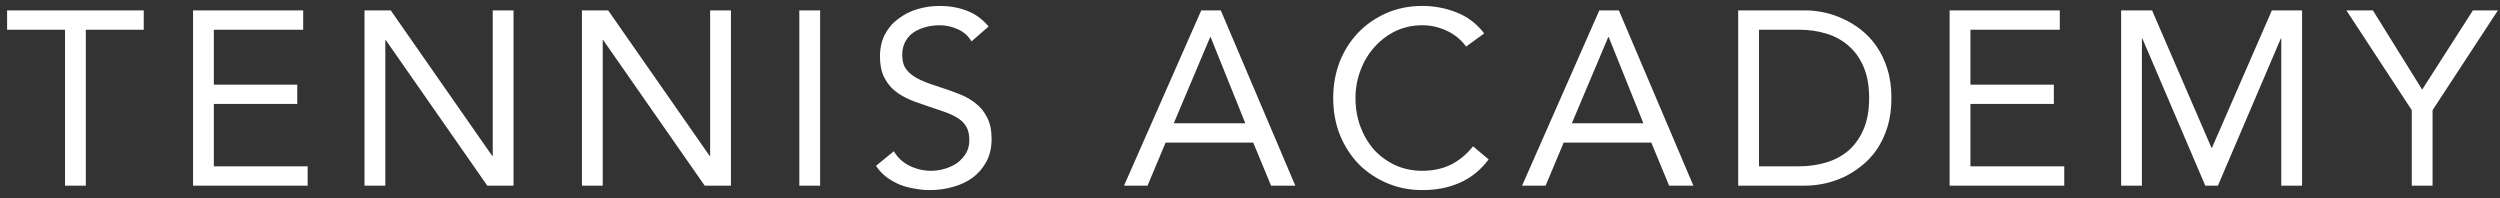 <svg width="202" height="16" viewBox="0 0 202 16" fill="none" xmlns="http://www.w3.org/2000/svg">
<rect x="0" y="0" width="202" height="16" fill="#333333" stroke="none"/>
<path d="M11.614 2.4H6.934V15H5.254V2.4H0.574V0.84H11.614V2.4ZM15.598 0.84H24.498V2.4H17.278V6.84H24.018V8.4H17.278V13.44H24.858V15H15.598V0.84ZM29.453 0.84H31.573L39.773 12.6H39.813V0.84H41.493V15H39.373L31.173 3.24H31.133V15H29.453V0.84ZM47.02 0.84H49.14L57.34 12.6H57.38V0.84H59.06V15H56.94L48.74 3.24H48.7V15H47.02V0.84ZM64.586 0.84H66.266V15H64.586V0.84ZM78.501 3.34C78.222 2.887 77.848 2.56 77.382 2.36C76.915 2.147 76.428 2.04 75.921 2.04C75.548 2.04 75.181 2.087 74.822 2.18C74.462 2.273 74.135 2.413 73.841 2.6C73.561 2.787 73.335 3.033 73.162 3.34C72.988 3.647 72.901 4.007 72.901 4.42C72.901 4.74 72.948 5.027 73.041 5.28C73.148 5.52 73.315 5.74 73.541 5.94C73.768 6.14 74.075 6.327 74.462 6.5C74.848 6.673 75.322 6.847 75.882 7.02C76.428 7.193 76.955 7.38 77.462 7.58C77.981 7.78 78.435 8.033 78.822 8.34C79.222 8.647 79.535 9.033 79.761 9.5C80.001 9.953 80.121 10.527 80.121 11.22C80.121 11.927 79.981 12.54 79.701 13.06C79.421 13.58 79.048 14.013 78.582 14.36C78.128 14.693 77.602 14.94 77.001 15.1C76.401 15.273 75.781 15.36 75.141 15.36C74.728 15.36 74.315 15.32 73.901 15.24C73.488 15.173 73.088 15.067 72.701 14.92C72.328 14.76 71.975 14.56 71.641 14.32C71.308 14.067 71.022 13.76 70.781 13.4L72.222 12.22C72.528 12.74 72.955 13.133 73.501 13.4C74.048 13.667 74.628 13.8 75.242 13.8C75.602 13.8 75.962 13.747 76.322 13.64C76.695 13.533 77.028 13.38 77.322 13.18C77.615 12.967 77.855 12.707 78.041 12.4C78.228 12.093 78.322 11.74 78.322 11.34C78.322 10.9 78.248 10.547 78.102 10.28C77.955 10 77.728 9.76 77.421 9.56C77.115 9.36 76.728 9.18 76.261 9.02C75.795 8.86 75.248 8.673 74.621 8.46C74.115 8.3 73.648 8.12 73.222 7.92C72.795 7.707 72.421 7.453 72.102 7.16C71.795 6.853 71.548 6.493 71.362 6.08C71.188 5.653 71.102 5.147 71.102 4.56C71.102 3.88 71.235 3.287 71.501 2.78C71.768 2.273 72.128 1.853 72.582 1.52C73.035 1.173 73.548 0.913 74.121 0.74C74.695 0.567 75.295 0.48 75.921 0.48C76.722 0.48 77.448 0.607 78.102 0.86C78.768 1.1 79.362 1.527 79.882 2.14L78.501 3.34ZM97.061 0.84H98.641L104.661 15H102.701L101.261 11.52H94.181L92.721 15H90.821L97.061 0.84ZM97.821 3H97.781L94.841 9.96H100.621L97.821 3ZM118.463 3.76C118.037 3.187 117.51 2.76 116.883 2.48C116.257 2.187 115.603 2.04 114.923 2.04C114.137 2.04 113.41 2.2 112.743 2.52C112.09 2.84 111.523 3.273 111.043 3.82C110.563 4.353 110.19 4.98 109.923 5.7C109.657 6.407 109.523 7.147 109.523 7.92C109.523 8.747 109.657 9.52 109.923 10.24C110.19 10.947 110.557 11.567 111.023 12.1C111.503 12.62 112.07 13.033 112.723 13.34C113.39 13.647 114.123 13.8 114.923 13.8C115.79 13.8 116.563 13.633 117.243 13.3C117.923 12.953 118.517 12.46 119.023 11.82L120.283 12.88C119.643 13.733 118.87 14.36 117.963 14.76C117.07 15.16 116.057 15.36 114.923 15.36C113.91 15.36 112.963 15.173 112.083 14.8C111.203 14.427 110.437 13.913 109.783 13.26C109.143 12.593 108.637 11.807 108.263 10.9C107.903 9.993 107.723 9 107.723 7.92C107.723 6.88 107.897 5.907 108.243 5C108.603 4.093 109.103 3.307 109.743 2.64C110.383 1.973 111.143 1.447 112.023 1.06C112.903 0.673 113.87 0.48 114.923 0.48C115.883 0.48 116.803 0.653 117.683 1C118.577 1.347 119.323 1.913 119.923 2.7L118.463 3.76ZM129.225 0.84H130.805L136.825 15H134.865L133.425 11.52H126.345L124.885 15H122.985L129.225 0.84ZM129.985 3H129.945L127.005 9.96H132.785L129.985 3ZM140.447 0.84H145.887C146.354 0.84 146.847 0.893 147.367 1C147.887 1.107 148.401 1.28 148.907 1.52C149.427 1.747 149.921 2.047 150.387 2.42C150.867 2.793 151.287 3.247 151.647 3.78C152.007 4.3 152.294 4.907 152.507 5.6C152.721 6.28 152.827 7.053 152.827 7.92C152.827 8.787 152.721 9.567 152.507 10.26C152.294 10.94 152.007 11.547 151.647 12.08C151.287 12.6 150.867 13.047 150.387 13.42C149.921 13.793 149.427 14.1 148.907 14.34C148.401 14.567 147.887 14.733 147.367 14.84C146.847 14.947 146.354 15 145.887 15H140.447V0.84ZM142.127 13.44H145.327C146.141 13.44 146.894 13.333 147.587 13.12C148.281 12.907 148.881 12.58 149.387 12.14C149.894 11.687 150.294 11.113 150.587 10.42C150.881 9.727 151.027 8.893 151.027 7.92C151.027 6.947 150.881 6.113 150.587 5.42C150.294 4.727 149.894 4.16 149.387 3.72C148.881 3.267 148.281 2.933 147.587 2.72C146.894 2.507 146.141 2.4 145.327 2.4H142.127V13.44ZM157.531 0.84H166.431V2.4H159.211V6.84H165.951V8.4H159.211V13.44H166.791V15H157.531V0.84ZM171.387 0.84H173.887L178.687 11.94H178.727L183.567 0.84H186.007V15H184.327V3.12H184.287L179.207 15H178.187L173.107 3.12H173.067V15H171.387V0.84ZM194.871 8.9L189.591 0.84H191.731L195.711 7.24L199.811 0.84H201.831L196.551 8.9V15H194.871V8.9Z" fill="white"/>
</svg>
